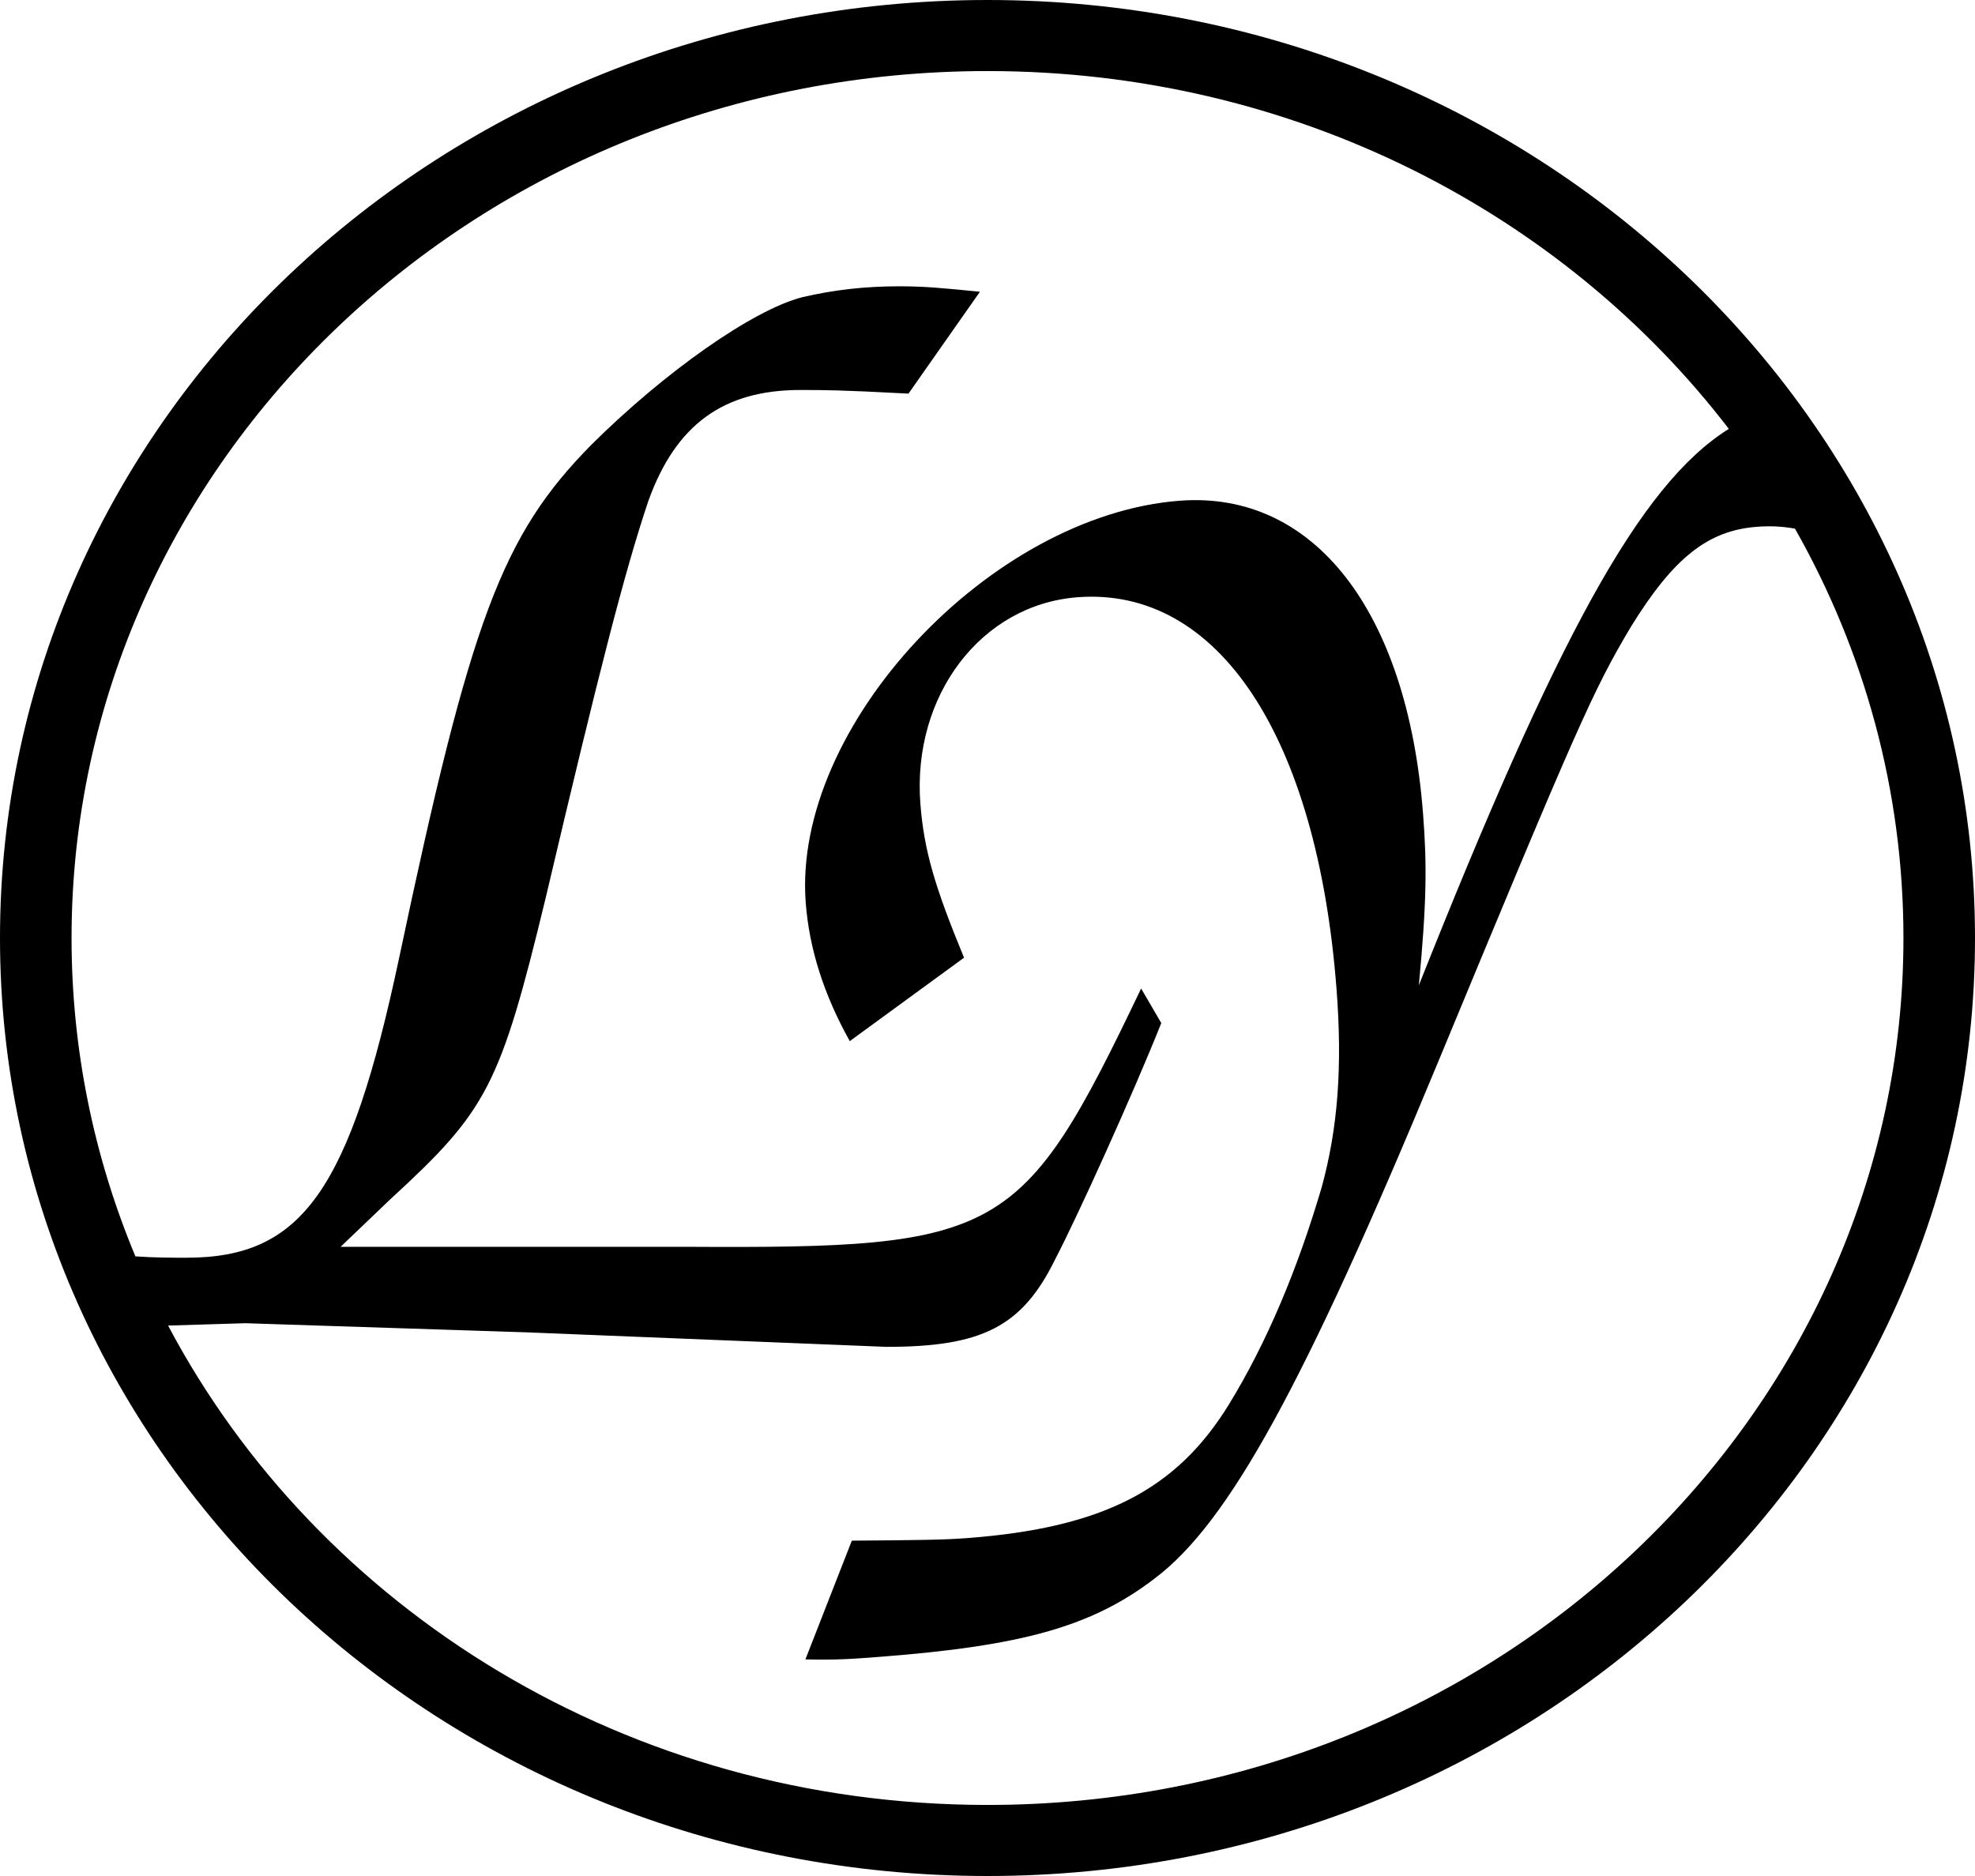 <svg xmlns="http://www.w3.org/2000/svg" width="200" height="190" viewBox="0 0 200 190" fill="none"><path fill-rule="evenodd" clip-rule="evenodd" d="M192.754 95C192.754 143.194 151.533 182.803 100 182.803C63.515 182.803 32.2 162.95 17.022 134.252L24.844 134.014L53.227 134.935L89.772 136.409C99.418 136.409 103.499 134.383 106.839 127.566C109.065 123.328 114.815 110.615 117.598 103.614L115.557 100.114C103.499 125.355 101.459 126.46 69.552 126.276H34.491L39.499 121.486C49.331 112.458 50.63 110.063 55.268 90.901C60.647 68.055 63.244 57.922 65.656 50.736C68.439 42.998 73.262 39.498 81.053 39.498C83.465 39.498 85.134 39.498 91.998 39.866L99.233 29.549C95.523 29.18 93.668 28.996 91.07 28.996C87.546 28.996 84.392 29.364 81.239 30.101C76.23 31.391 67.326 37.655 59.905 45.025C50.815 54.237 47.662 62.712 40.427 96.981C35.418 120.564 30.595 127.381 18.908 127.381C17.558 127.381 15.593 127.381 13.712 127.243C9.537 117.243 7.246 106.36 7.246 95C7.246 46.806 48.467 7.197 100 7.197C130.997 7.197 158.262 21.527 175.071 43.436C165.964 49.123 157.565 64.872 143.68 99.792C144.478 91.375 144.507 87.589 144.107 82.417C142.521 61.885 133.054 49.678 119.462 50.713C100.274 52.175 80.213 73.569 81.593 91.437C81.956 96.139 83.439 100.756 86.053 105.444L97.624 96.995C94.657 89.811 93.567 86.11 93.203 81.408C92.356 70.437 99.365 61.231 109.119 60.488C123.35 59.404 133.368 74.564 135.341 100.112C135.959 108.106 135.471 114.291 133.841 120.249C131.42 128.474 128.299 135.964 124.442 142.249C119.155 150.85 111.734 154.727 97.983 155.774C95.584 155.957 93.174 155.983 86.261 156.037L81.561 168.062C84.783 168.131 86.222 168.022 88.941 167.815C103.491 166.706 110.578 164.747 116.955 159.847C124.403 154.234 132.02 140.41 145.577 107.688C159.676 73.663 161.316 69.912 165.162 63.47C169.45 56.522 172.934 53.734 177.891 53.356C179.262 53.252 180.413 53.3 181.769 53.541C188.784 65.915 192.754 80.044 192.754 95ZM200 95C200 147.467 155.228 190 100 190C44.772 190 0 147.467 0 95C0 42.533 44.772 0 100 0C155.228 0 200 42.533 200 95Z" fill="black"></path></svg>